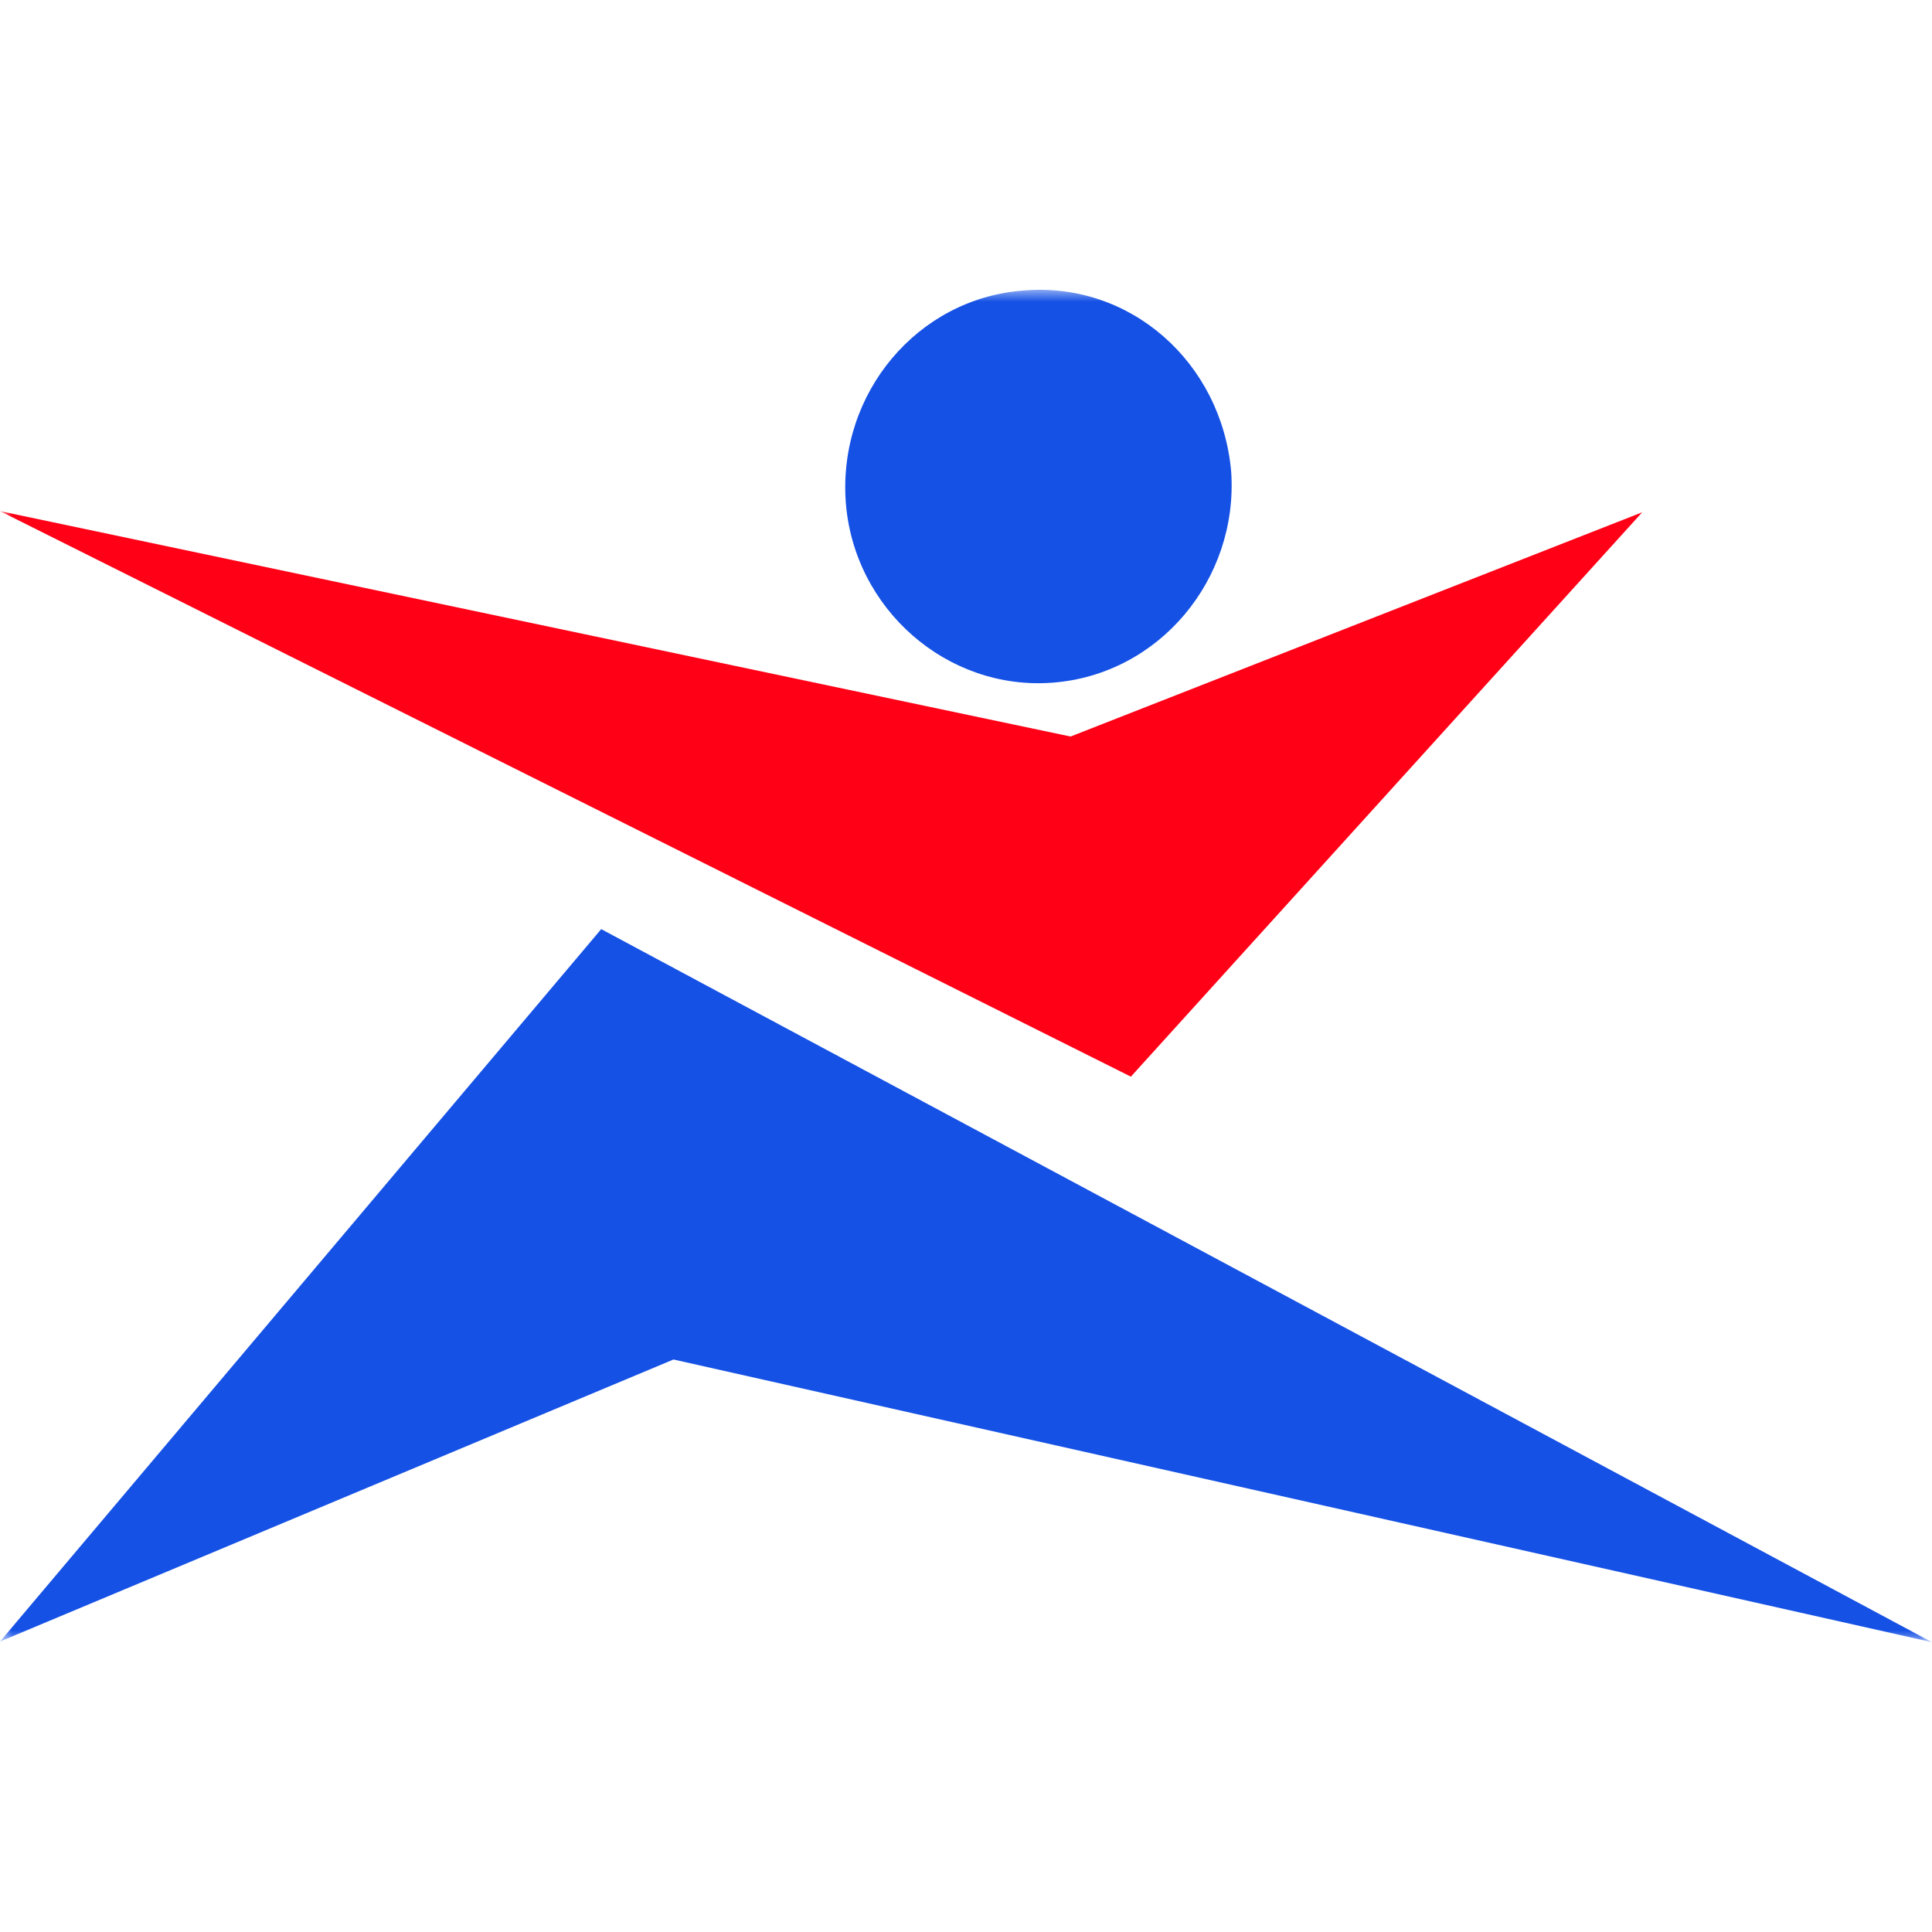 <?xml version="1.0" encoding="UTF-8"?>
<svg xmlns="http://www.w3.org/2000/svg" width="80" height="80" viewBox="0 0 80 80" fill="none">
  <mask id="mask0_5453_21551" style="mask-type:luminance" maskUnits="userSpaceOnUse" x="0" y="12" width="80" height="56">
    <path d="M80 12H0V68H80V12Z" fill="white"></path>
  </mask>
  <g mask="url(#mask0_5453_21551)">
    <path fill-rule="evenodd" clip-rule="evenodd" d="M46.827 44.582L68 21.213L44.33 30.498L0 21.164L46.827 44.582Z" fill="#FF0016"></path>
    <path fill-rule="evenodd" clip-rule="evenodd" d="M35.02 20.772C34.708 16.258 38.002 12.37 42.35 12.032C46.786 11.635 50.586 14.999 50.981 19.539C51.28 23.978 48.008 27.933 43.582 28.268C39.223 28.6 35.344 25.22 35.02 20.772ZM27.887 56.294L0 67.972L24.895 38.473L80 68L27.887 56.294Z" fill="#1551E5"></path>
  </g>
</svg>
